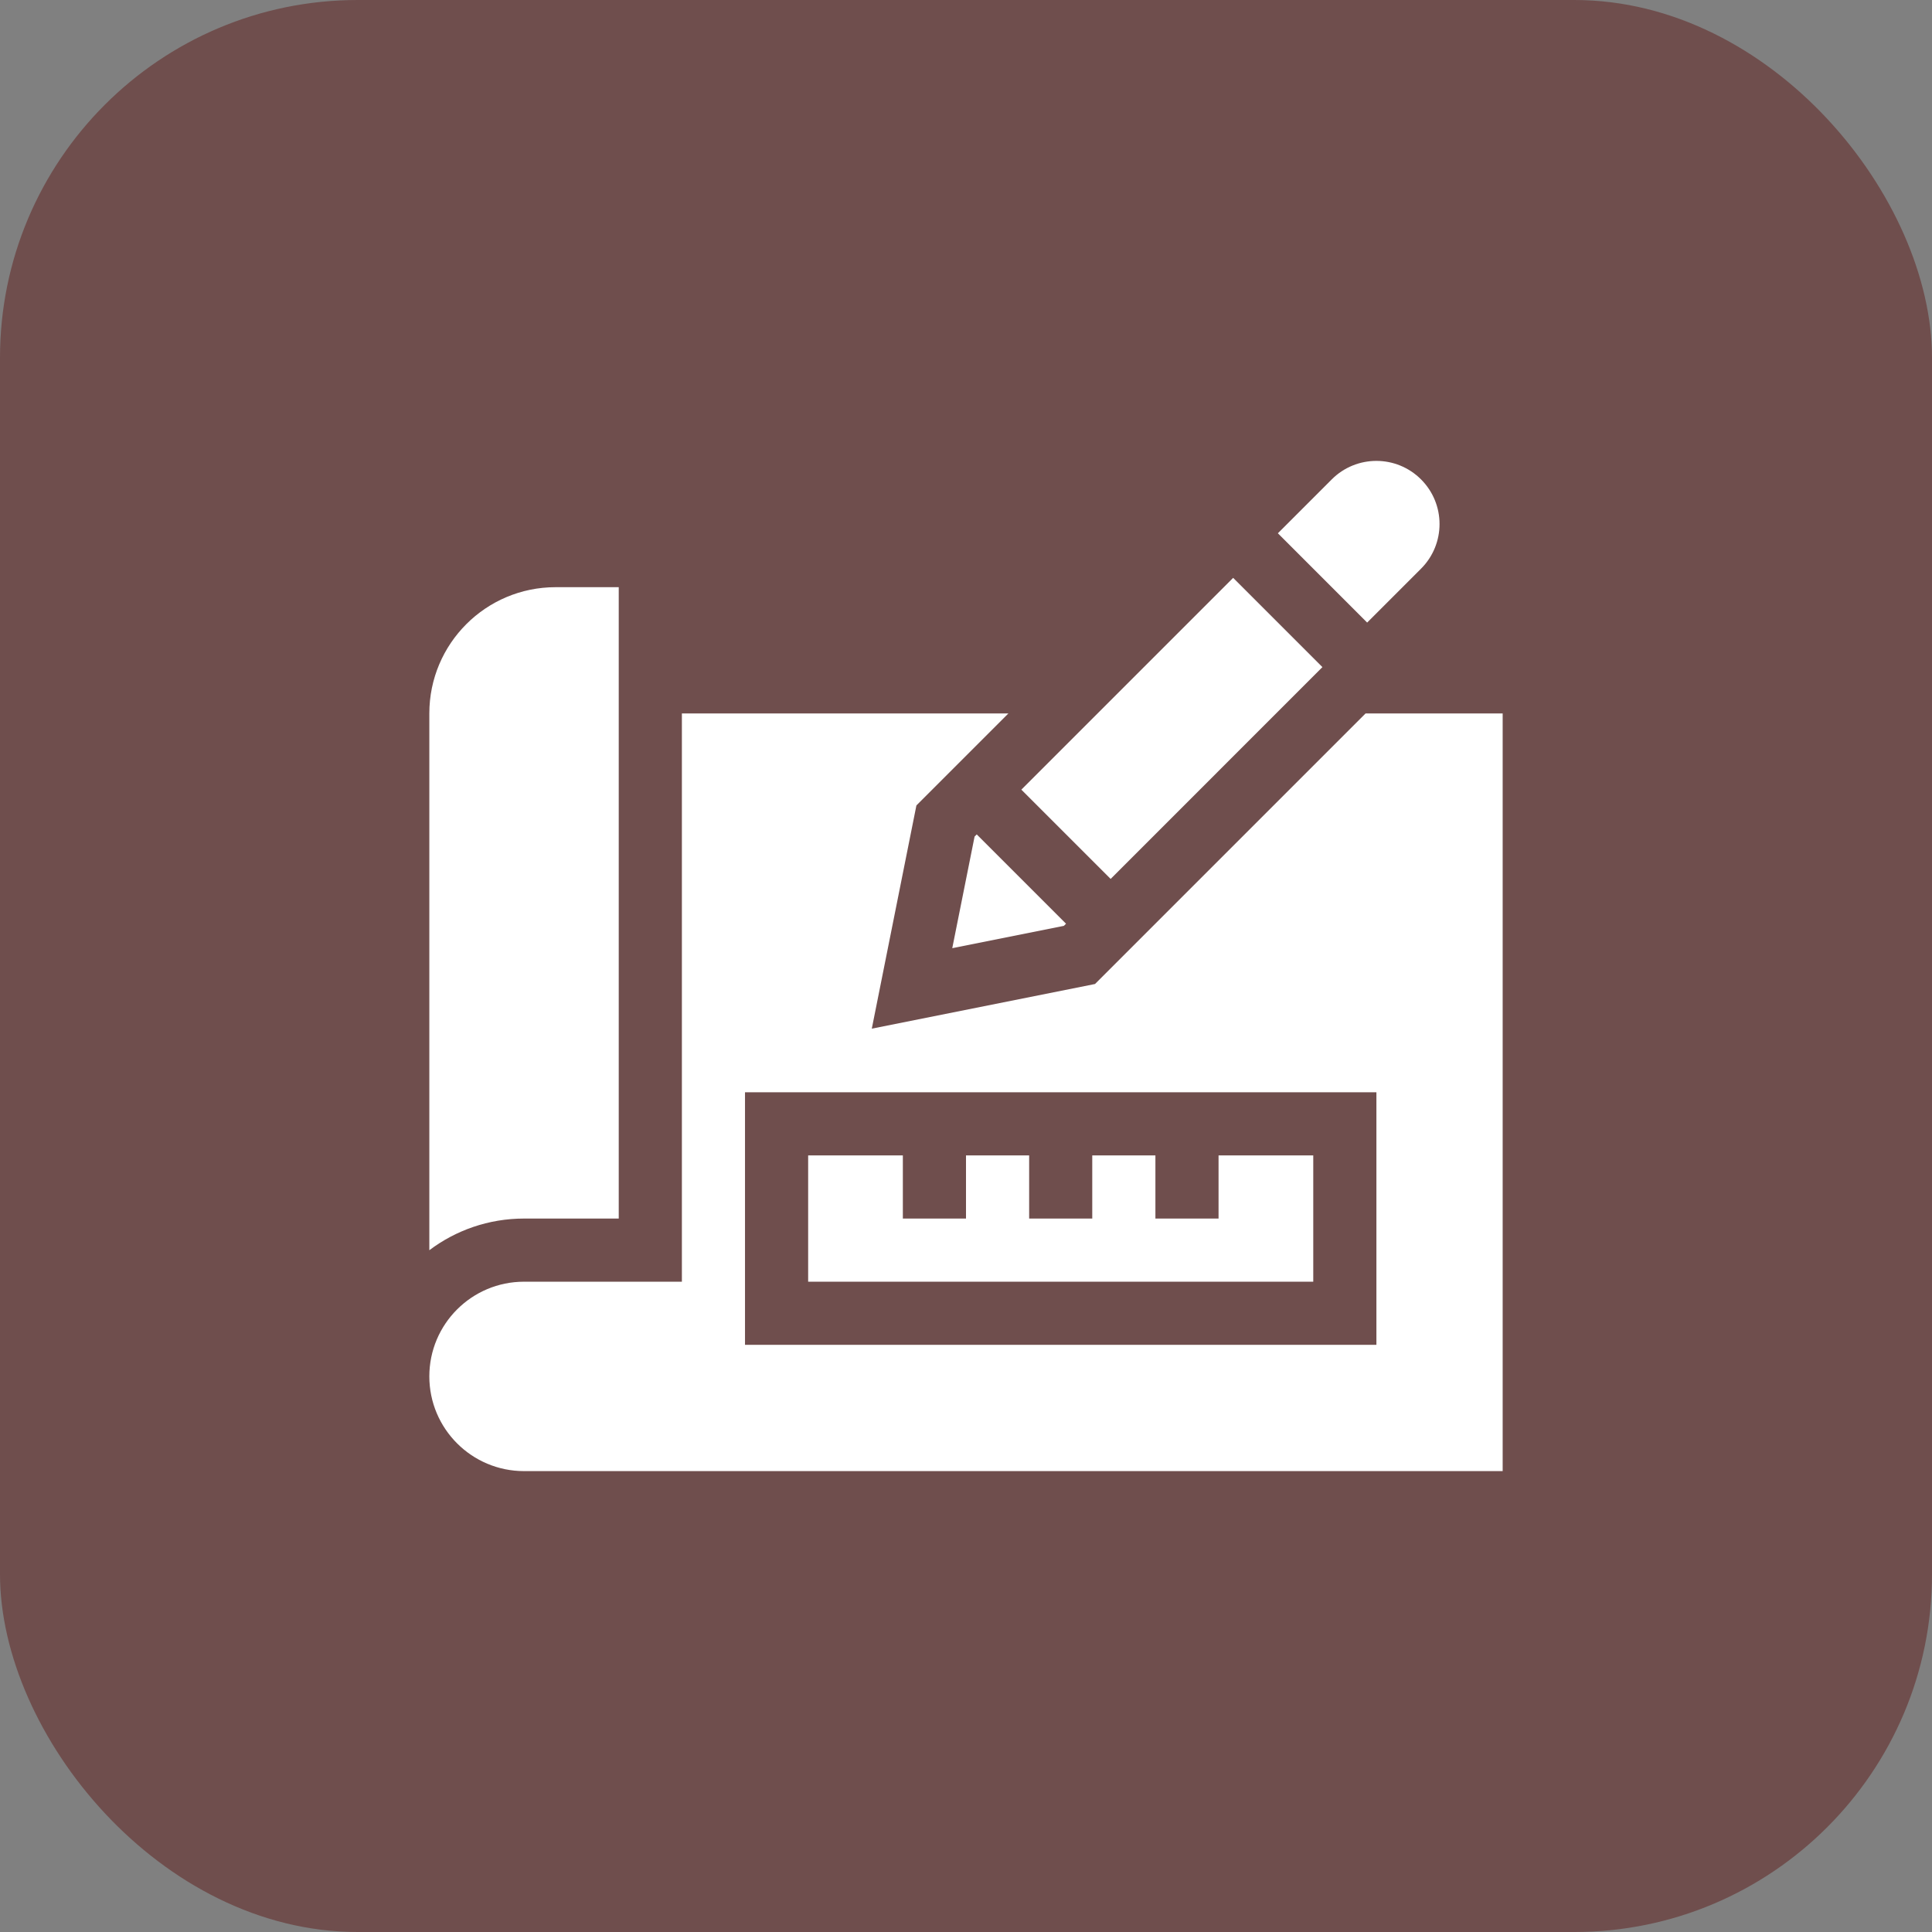 <svg width="54" height="54" viewBox="0 0 54 54" fill="none" xmlns="http://www.w3.org/2000/svg">
<rect x="0" y="0" width="54" height="54" fill="#808080" stroke="none"/>
<rect width="54" height="54" rx="10" fill="#6F4E4D"/>
<g clip-path="url(#clip0_87_496)">
<path d="M38.168 19.941L30.606 27.503L24.367 28.751L25.614 22.512L28.185 19.941H19.059V35.824H14.647C13.185 35.824 12 37.009 12 38.471C12 39.932 13.185 41.118 14.647 41.118H19.941H42V19.941H38.168ZM38.471 37.588H20.823V30.529H38.471V37.588Z" fill="white"/>
<path d="M36.706 32.294H34.059V34.059H32.294V32.294H30.529V34.059H28.765V32.294H27V34.059H25.235V32.294H22.588V35.824H36.706V32.294Z" fill="white"/>
<path d="M27.24 23.382L26.616 26.502L29.736 25.878L29.796 25.818L27.3 23.322L27.24 23.382Z" fill="white"/>
<path d="M34.467 16.151L36.962 18.646L31.043 24.566L28.547 22.071L34.467 16.151Z" fill="white"/>
<path d="M39.718 15.895C40.408 15.206 40.408 14.088 39.718 13.399C39.029 12.71 37.912 12.71 37.223 13.399L35.717 14.905L38.212 17.401L39.718 15.895Z" fill="white"/>
<path d="M15.529 34.059H17.294V18.176V16.412H15.529C13.58 16.412 12 17.992 12 19.941V34.944C12.738 34.388 13.655 34.059 14.647 34.059H15.529Z" fill="white"/>
</g>
<defs>
<clipPath id="clip0_87_496">
<rect width="30" height="30" fill="white" transform="translate(12 12)"/>
</clipPath>
</defs>
</svg>
